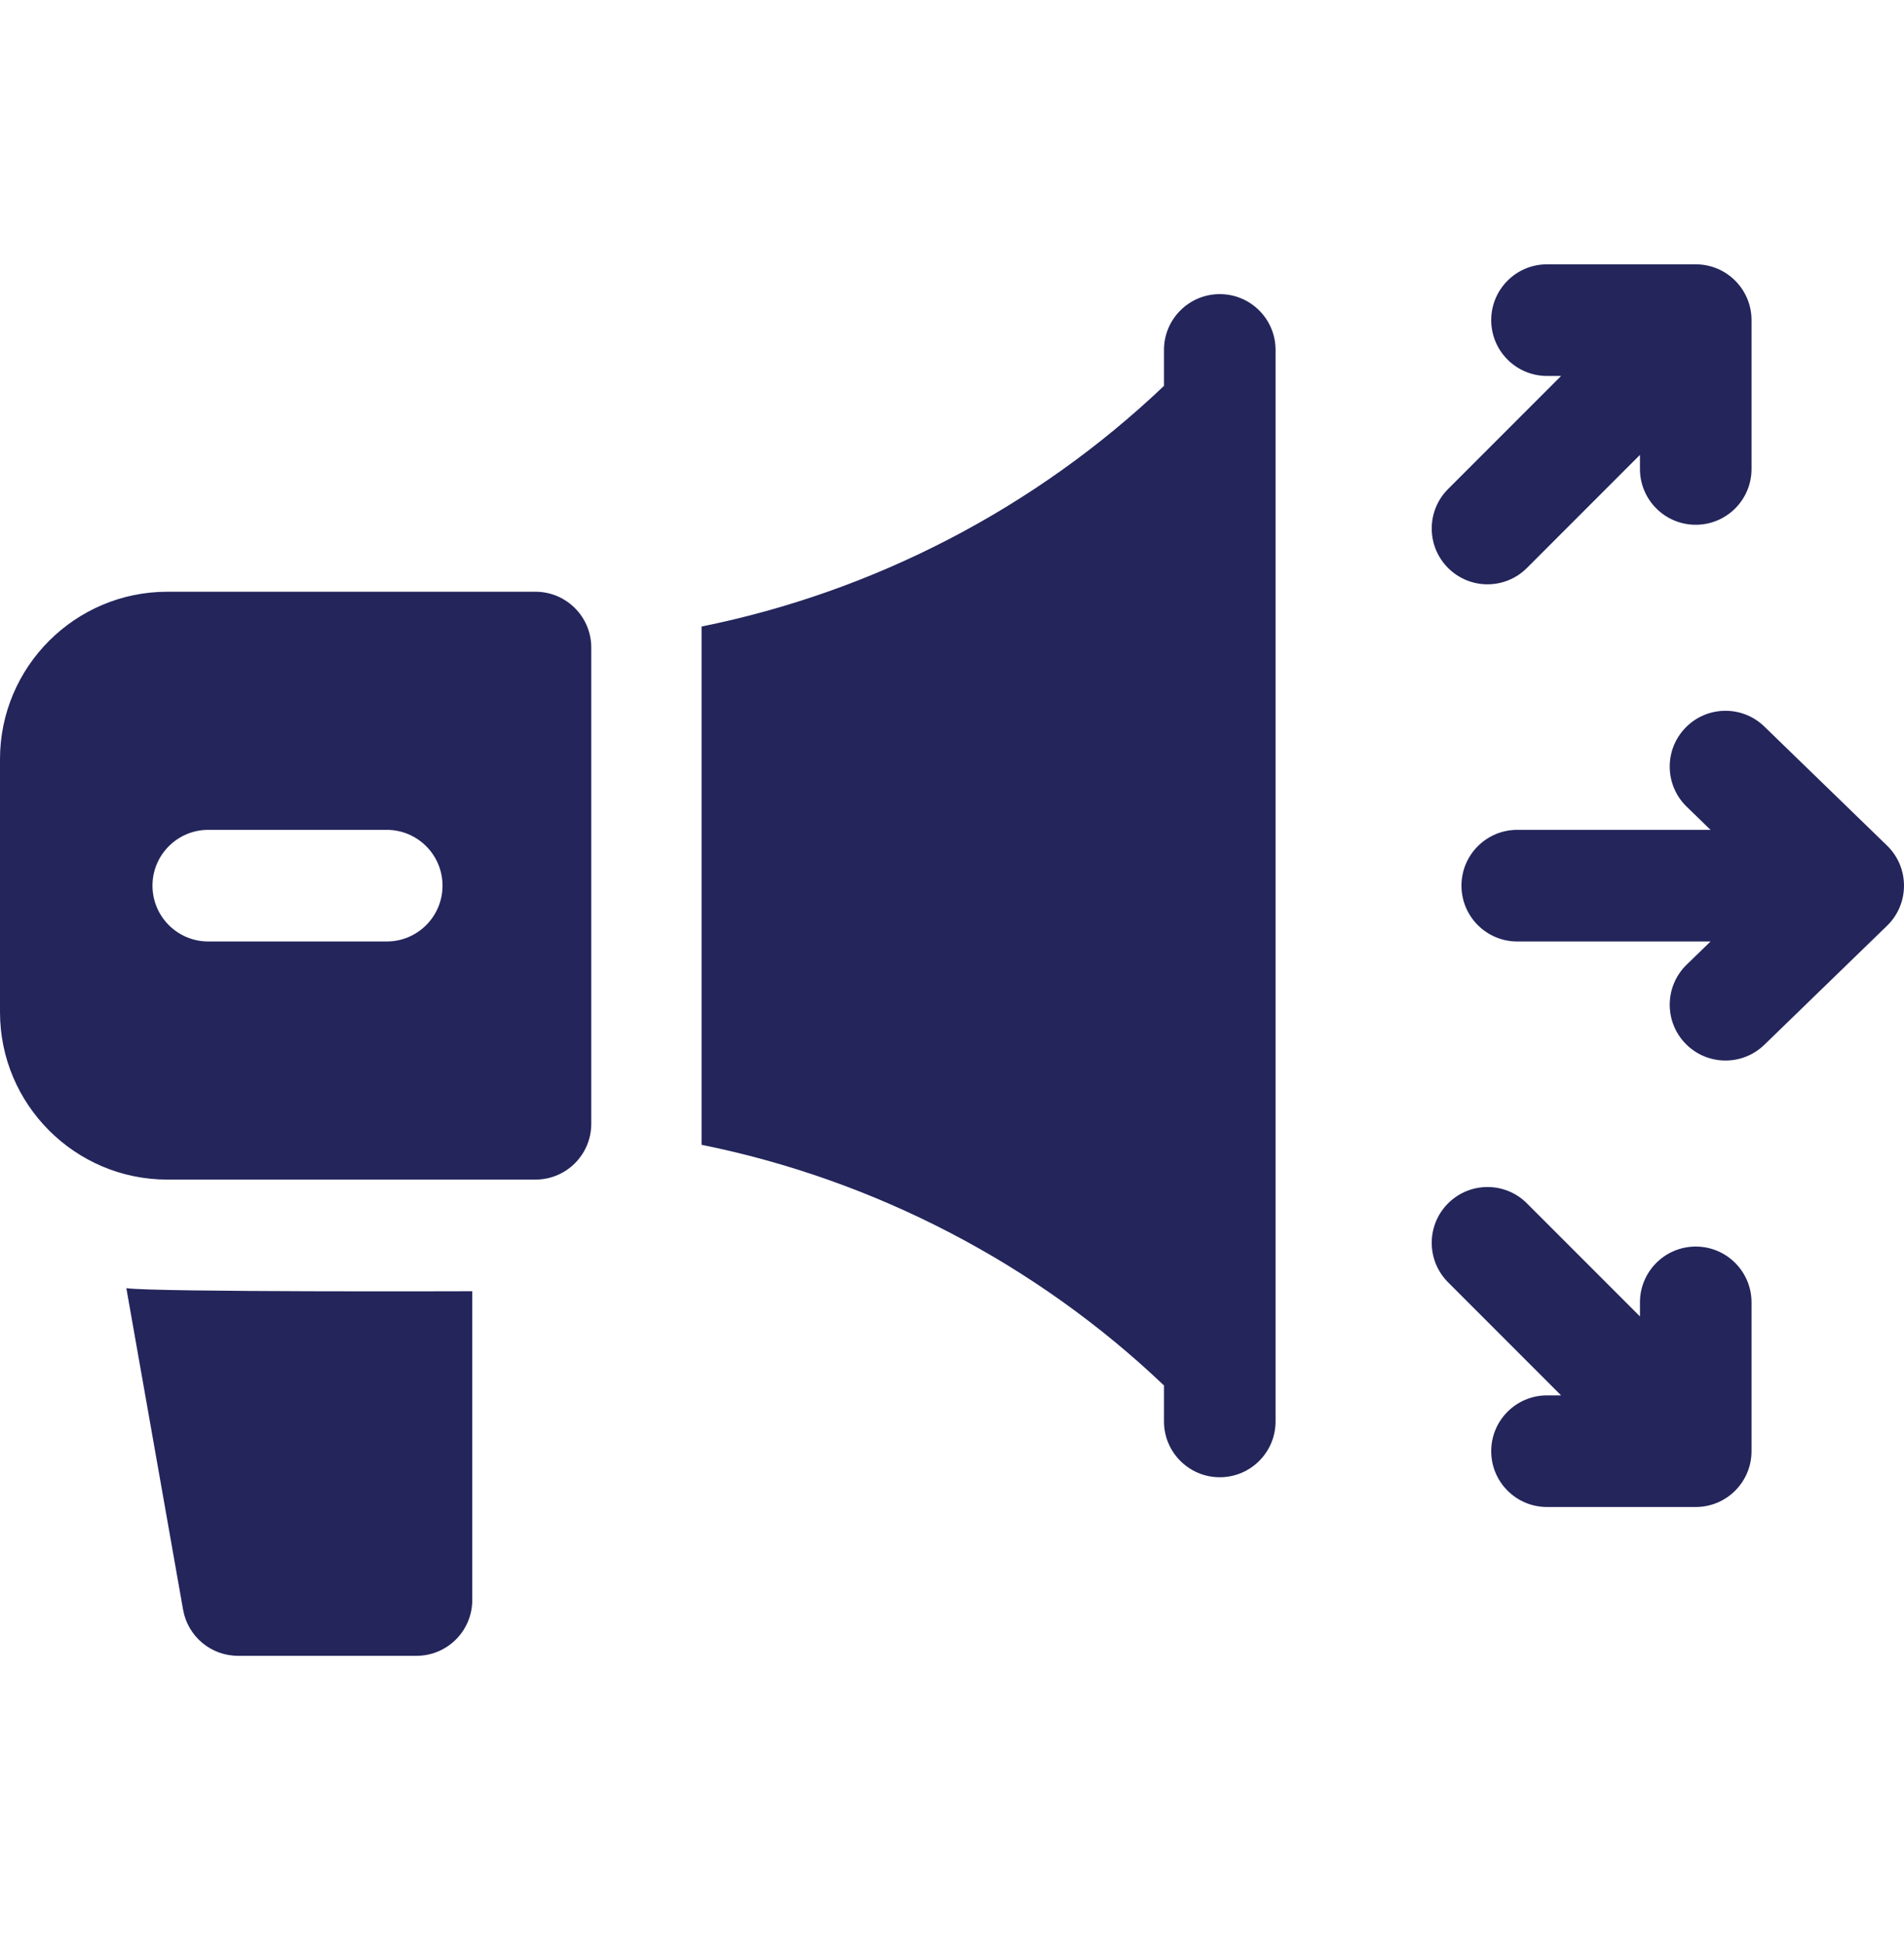 <?xml version="1.0" encoding="UTF-8"?> <svg xmlns="http://www.w3.org/2000/svg" width="50" height="51" viewBox="0 0 50 51" fill="none"><path d="M3.318 33.812L4.808 42.252C4.931 42.951 5.539 43.462 6.25 43.462H10.938C11.746 43.462 12.402 42.806 12.402 41.997V33.892C12.402 33.892 4.048 33.92 3.318 33.812Z" fill="#23255B"></path><path d="M32.032 7.72C31.223 7.72 30.567 8.376 30.567 9.185V10.128C27.209 13.325 22.964 15.529 18.424 16.445V30.049C22.964 30.965 27.209 33.169 30.567 36.366V37.31C30.567 38.119 31.223 38.775 32.032 38.775C32.841 38.775 33.497 38.119 33.497 37.31C33.497 36.28 33.497 10.233 33.497 9.185C33.497 8.376 32.841 7.72 32.032 7.72Z" fill="#23255B"></path><path d="M14.062 15.532H4.395C1.972 15.532 0 17.504 0 19.927V26.567C0 28.99 1.972 30.962 4.395 30.962H14.062C14.871 30.962 15.527 30.306 15.527 29.497V16.997C15.527 16.189 14.871 15.532 14.062 15.532ZM10.156 24.712H5.469C4.66 24.712 4.004 24.056 4.004 23.247C4.004 22.439 4.66 21.782 5.469 21.782H10.156C10.965 21.782 11.621 22.439 11.621 23.247C11.621 24.056 10.965 24.712 10.156 24.712Z" fill="#23255B"></path><path d="M49.555 22.195L46.332 19.07C45.751 18.507 44.824 18.521 44.261 19.102C43.698 19.683 43.712 20.61 44.293 21.174L44.92 21.782H39.844C39.035 21.782 38.379 22.438 38.379 23.247C38.379 24.056 39.035 24.712 39.844 24.712H44.92L44.293 25.32C43.712 25.884 43.698 26.811 44.261 27.392C44.824 27.972 45.751 27.987 46.332 27.424L49.555 24.299C50.148 23.724 50.148 22.771 49.555 22.195Z" fill="#23255B"></path><path d="M40.098 14.908L43.066 11.94V12.31C43.066 13.119 43.722 13.774 44.531 13.774C45.34 13.774 45.996 13.119 45.996 12.31V8.403C45.996 7.594 45.34 6.938 44.531 6.938H40.625C39.816 6.938 39.16 7.594 39.16 8.403C39.16 9.212 39.816 9.868 40.625 9.868H40.995L38.027 12.836C37.455 13.408 37.455 14.336 38.027 14.908C38.599 15.48 39.526 15.48 40.098 14.908Z" fill="#23255B"></path><path d="M44.531 32.72C43.722 32.72 43.066 33.376 43.066 34.185V34.554L40.098 31.586C39.526 31.014 38.599 31.014 38.027 31.586C37.455 32.158 37.455 33.086 38.027 33.658L40.995 36.626H40.625C39.816 36.626 39.16 37.282 39.16 38.091C39.16 38.9 39.816 39.556 40.625 39.556H44.531C45.34 39.556 45.996 38.9 45.996 38.091V34.185C45.996 33.376 45.34 32.72 44.531 32.72Z" fill="#23255B"></path></svg> 